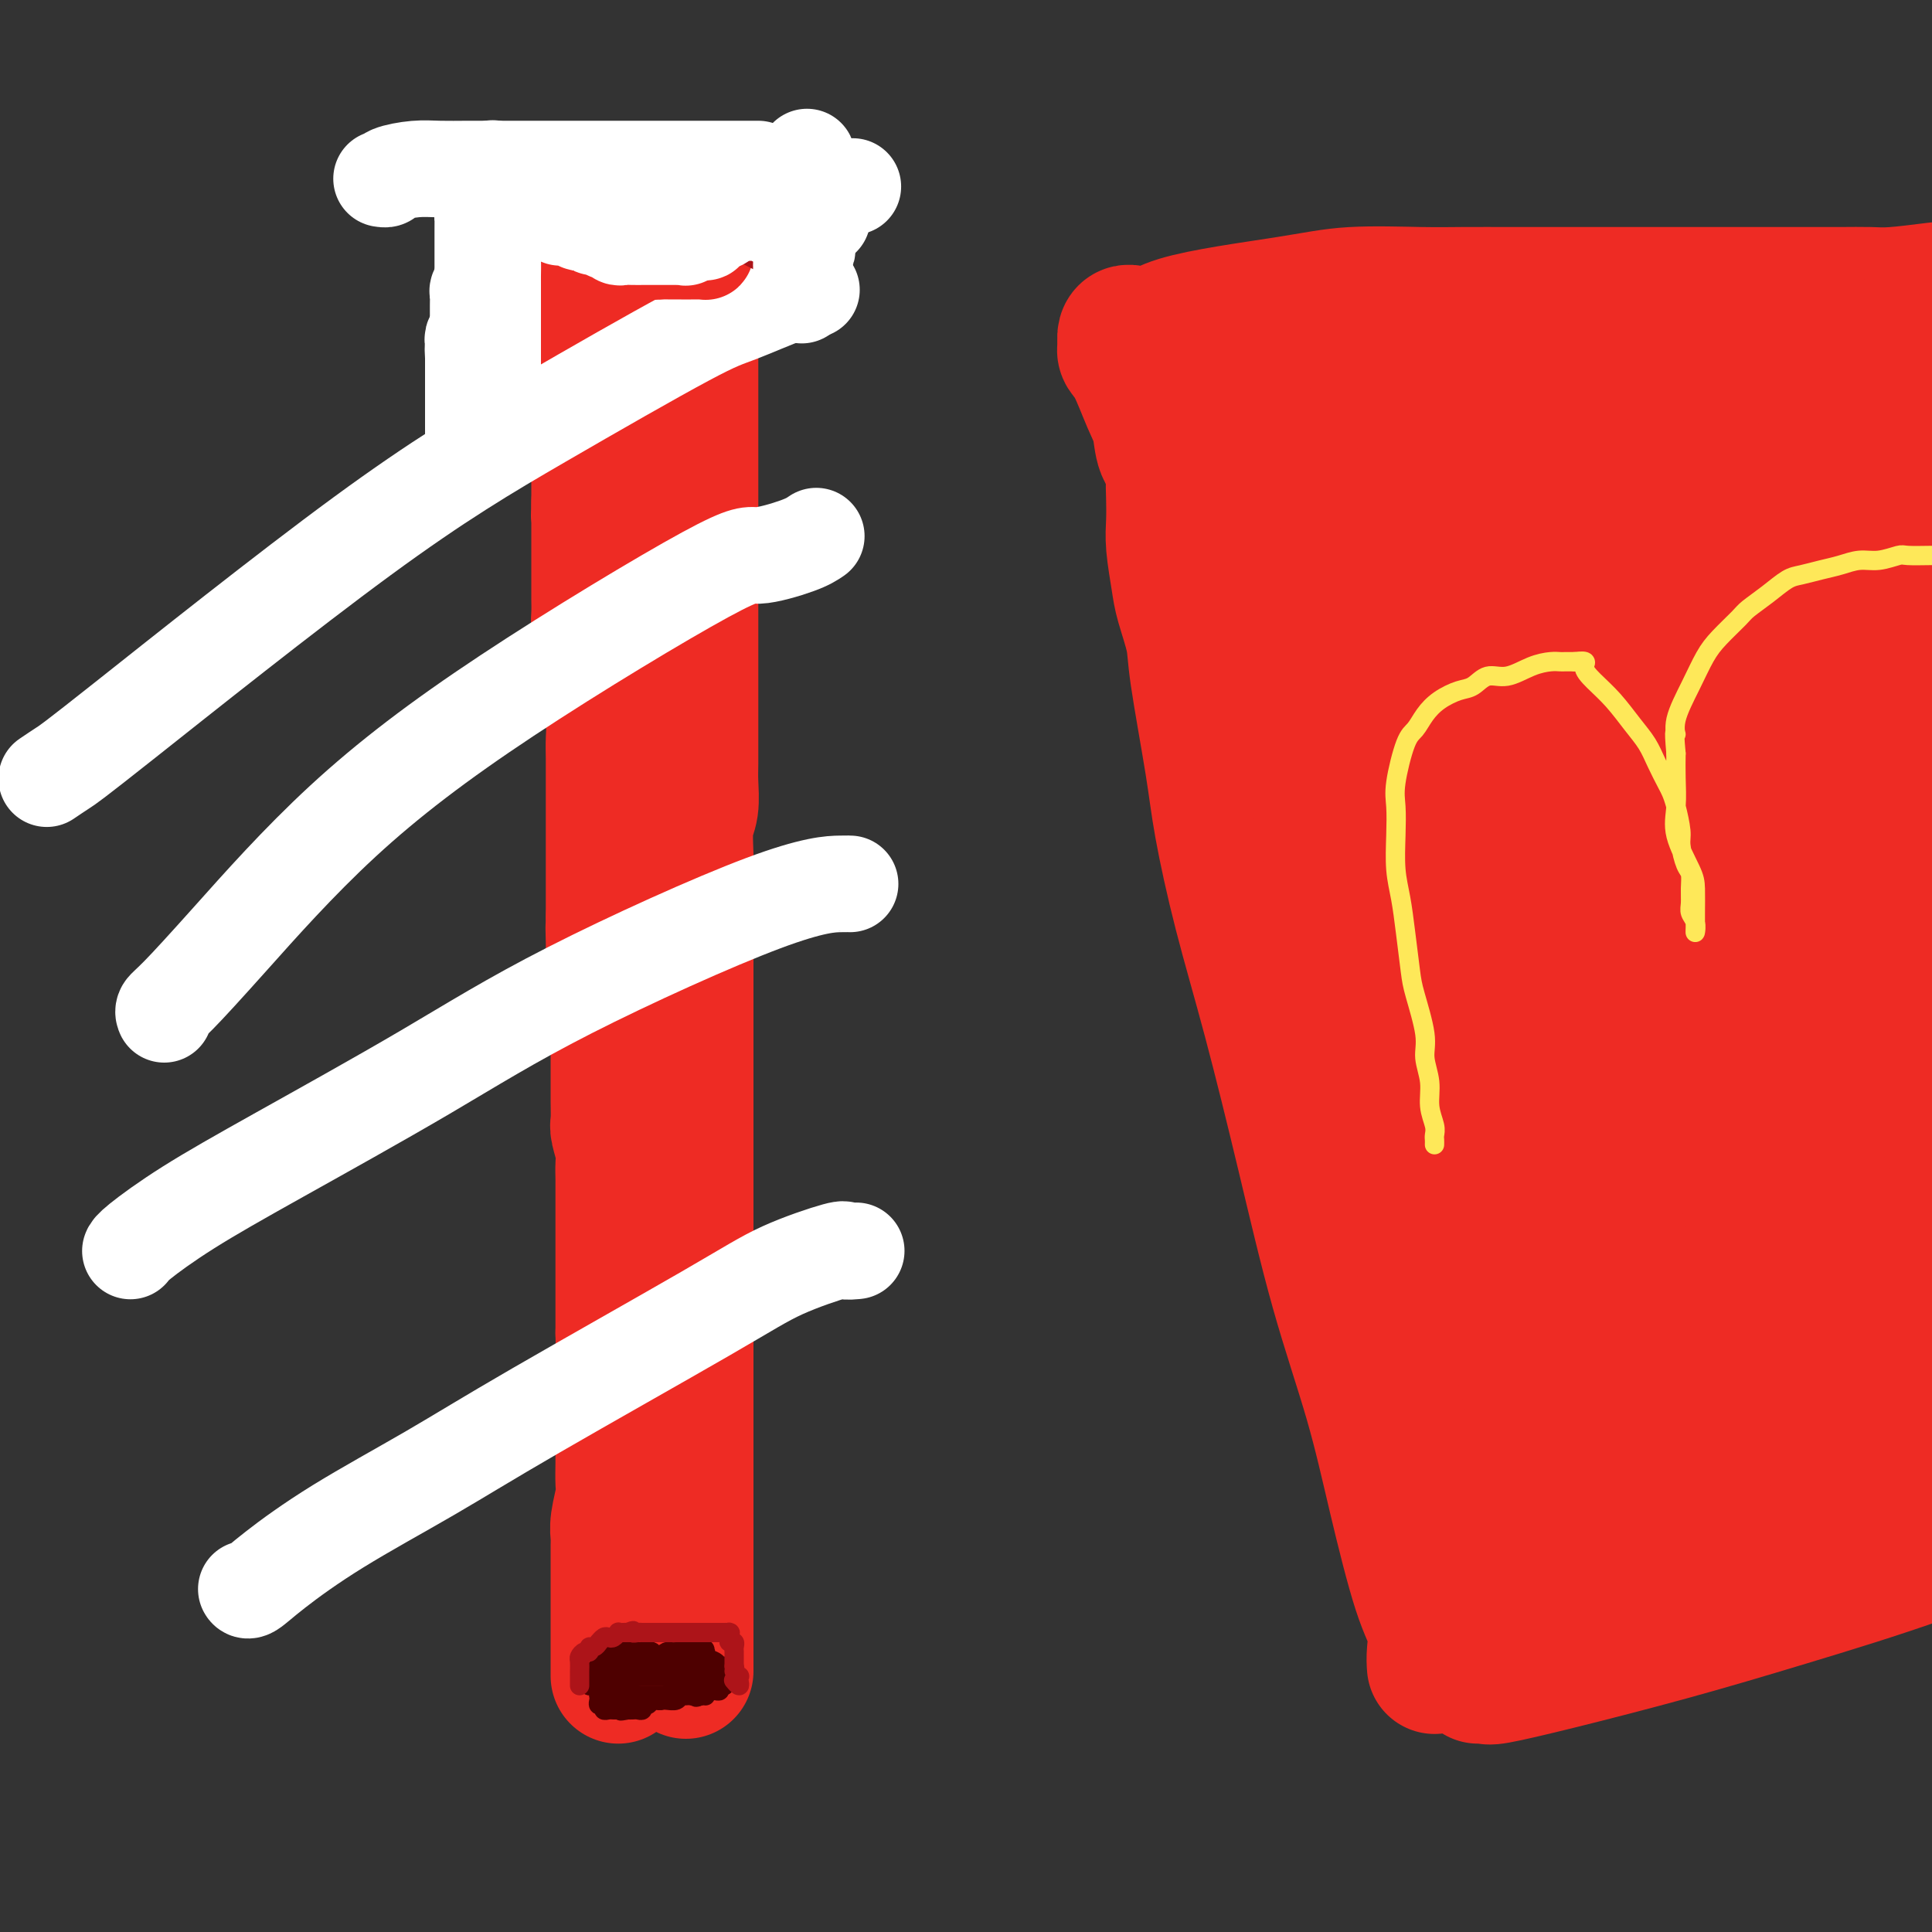 <svg viewBox='0 0 400 400' version='1.1' xmlns='http://www.w3.org/2000/svg' xmlns:xlink='http://www.w3.org/1999/xlink'><rect x="0" y="0" width="400" height="400" fill="#333333" stroke="none"/><g fill='none' stroke='#EE2B24' stroke-width='28' stroke-linecap='round' stroke-linejoin='round'><path d='M125,74c0.113,-0.216 0.226,-0.431 0,0c-0.226,0.431 -0.793,1.509 -1,2c-0.207,0.491 -0.056,0.394 0,1c0.056,0.606 0.015,1.915 0,3c-0.015,1.085 -0.004,1.946 0,3c0.004,1.054 0.001,2.302 0,3c-0.001,0.698 -0.000,0.846 0,1c0.000,0.154 0.000,0.315 0,1c-0.000,0.685 -0.000,1.896 0,3c0.000,1.104 0.000,2.103 0,3c-0.000,0.897 -0.000,1.693 0,3c0.000,1.307 0.000,3.123 0,4c-0.000,0.877 -0.000,0.813 0,1c0.000,0.187 0.000,0.625 0,1c-0.000,0.375 -0.000,0.688 0,1'/><path d='M124,104c-0.155,4.876 -0.041,2.065 0,1c0.041,-1.065 0.011,-0.385 0,0c-0.011,0.385 -0.003,0.475 0,1c0.003,0.525 0.001,1.484 0,2c-0.001,0.516 -0.000,0.588 0,1c0.000,0.412 0.000,1.163 0,2c-0.000,0.837 0.000,1.760 0,3c-0.000,1.240 -0.001,2.796 0,4c0.001,1.204 0.003,2.057 0,3c-0.003,0.943 -0.011,1.975 0,3c0.011,1.025 0.041,2.042 0,3c-0.041,0.958 -0.154,1.856 0,3c0.154,1.144 0.576,2.535 1,4c0.424,1.465 0.849,3.003 1,4c0.151,0.997 0.026,1.452 0,2c-0.026,0.548 0.046,1.188 0,2c-0.046,0.812 -0.208,1.796 0,3c0.208,1.204 0.788,2.629 1,4c0.212,1.371 0.057,2.687 0,4c-0.057,1.313 -0.015,2.624 0,4c0.015,1.376 0.004,2.816 0,4c-0.004,1.184 -0.001,2.111 0,3c0.001,0.889 0.000,1.739 0,3c-0.000,1.261 -0.000,2.931 0,4c0.000,1.069 0.000,1.535 0,2c-0.000,0.465 -0.000,0.929 0,2c0.000,1.071 0.000,2.748 0,4c-0.000,1.252 -0.000,2.078 0,3c0.000,0.922 0.000,1.941 0,3c-0.000,1.059 -0.000,2.160 0,3c0.000,0.840 0.000,1.420 0,2'/><path d='M127,190c0.464,13.898 0.125,5.643 0,3c-0.125,-2.643 -0.034,0.325 0,2c0.034,1.675 0.013,2.057 0,2c-0.013,-0.057 -0.018,-0.554 0,0c0.018,0.554 0.057,2.158 0,3c-0.057,0.842 -0.211,0.921 0,2c0.211,1.079 0.789,3.158 1,4c0.211,0.842 0.057,0.447 0,1c-0.057,0.553 -0.015,2.053 0,3c0.015,0.947 0.004,1.340 0,2c-0.004,0.660 -0.001,1.586 0,2c0.001,0.414 0.000,0.315 0,1c-0.000,0.685 0.000,2.155 0,3c-0.000,0.845 -0.001,1.064 0,2c0.001,0.936 0.004,2.589 0,4c-0.004,1.411 -0.015,2.579 0,4c0.015,1.421 0.057,3.095 0,4c-0.057,0.905 -0.211,1.041 0,2c0.211,0.959 0.789,2.740 1,4c0.211,1.260 0.057,1.998 0,3c-0.057,1.002 -0.015,2.267 0,3c0.015,0.733 0.004,0.933 0,2c-0.004,1.067 -0.001,3.002 0,4c0.001,0.998 0.000,1.060 0,2c-0.000,0.940 -0.000,2.759 0,4c0.000,1.241 0.000,1.903 0,3c-0.000,1.097 -0.000,2.628 0,4c0.000,1.372 0.000,2.584 0,4c-0.000,1.416 -0.000,3.035 0,4c0.000,0.965 0.000,1.276 0,2c-0.000,0.724 -0.000,1.862 0,3'/><path d='M129,276c0.309,14.333 0.083,7.166 0,5c-0.083,-2.166 -0.022,0.668 0,2c0.022,1.332 0.006,1.162 0,2c-0.006,0.838 -0.002,2.685 0,4c0.002,1.315 0.001,2.097 0,3c-0.001,0.903 -0.000,1.926 0,3c0.000,1.074 0.001,2.200 0,3c-0.001,0.800 -0.004,1.274 0,2c0.004,0.726 0.015,1.704 0,3c-0.015,1.296 -0.057,2.910 0,4c0.057,1.090 0.211,1.654 0,3c-0.211,1.346 -0.789,3.472 -1,5c-0.211,1.528 -0.057,2.457 0,3c0.057,0.543 0.015,0.702 0,2c-0.015,1.298 -0.004,3.737 0,5c0.004,1.263 0.001,1.350 0,2c-0.001,0.650 -0.000,1.865 0,3c0.000,1.135 0.000,2.192 0,3c-0.000,0.808 -0.000,1.367 0,2c0.000,0.633 0.000,1.339 0,2c-0.000,0.661 -0.000,1.276 0,2c0.000,0.724 0.000,1.556 0,2c-0.000,0.444 -0.000,0.501 0,1c0.000,0.499 0.000,1.440 0,2c-0.000,0.560 -0.000,0.738 0,1c0.000,0.262 0.000,0.609 0,1c-0.000,0.391 -0.000,0.826 0,1c0.000,0.174 0.000,0.087 0,0'/><path d='M143,66c0.000,0.351 -0.000,0.702 0,1c0.000,0.298 0.000,0.543 0,1c-0.000,0.457 -0.000,1.124 0,2c0.000,0.876 0.000,1.959 0,3c-0.000,1.041 -0.000,2.040 0,4c0.000,1.960 0.000,4.880 0,7c-0.000,2.120 -0.000,3.441 0,5c0.000,1.559 0.000,3.358 0,5c-0.000,1.642 -0.000,3.129 0,5c0.000,1.871 0.000,4.127 0,6c-0.000,1.873 -0.000,3.362 0,5c0.000,1.638 0.000,3.425 0,5c-0.000,1.575 -0.000,2.939 0,4c0.000,1.061 0.000,1.821 0,3c-0.000,1.179 -0.000,2.778 0,4c0.000,1.222 0.000,2.066 0,3c-0.000,0.934 -0.000,1.956 0,4c0.000,2.044 0.000,5.110 0,7c-0.000,1.890 -0.000,2.604 0,4c0.000,1.396 0.001,3.472 0,5c-0.001,1.528 -0.004,2.507 0,4c0.004,1.493 0.015,3.502 0,5c-0.015,1.498 -0.057,2.487 0,4c0.057,1.513 0.211,3.552 0,5c-0.211,1.448 -0.789,2.306 -1,4c-0.211,1.694 -0.057,4.225 0,6c0.057,1.775 0.016,2.793 0,4c-0.016,1.207 -0.008,2.604 0,4'/><path d='M142,185c-0.155,19.223 -0.041,7.781 0,5c0.041,-2.781 0.011,3.099 0,6c-0.011,2.901 -0.003,2.823 0,4c0.003,1.177 0.001,3.610 0,6c-0.001,2.390 -0.000,4.739 0,7c0.000,2.261 0.000,4.436 0,6c-0.000,1.564 -0.000,2.518 0,4c0.000,1.482 0.000,3.490 0,5c-0.000,1.510 -0.000,2.520 0,4c0.000,1.480 0.000,3.431 0,5c-0.000,1.569 -0.000,2.757 0,4c0.000,1.243 0.000,2.540 0,4c-0.000,1.460 -0.000,3.082 0,5c0.000,1.918 0.000,4.132 0,6c-0.000,1.868 -0.000,3.391 0,5c0.000,1.609 0.000,3.303 0,5c-0.000,1.697 -0.000,3.396 0,5c0.000,1.604 0.000,3.114 0,5c-0.000,1.886 -0.000,4.149 0,6c0.000,1.851 0.000,3.291 0,5c-0.000,1.709 -0.000,3.686 0,5c0.000,1.314 0.000,1.963 0,3c-0.000,1.037 -0.000,2.460 0,4c0.000,1.540 0.000,3.197 0,4c0.000,0.803 -0.000,0.752 0,2c0.000,1.248 0.000,3.793 0,5c0.000,1.207 -0.000,1.075 0,2c0.000,0.925 0.000,2.908 0,4c0.000,1.092 -0.000,1.294 0,2c0.000,0.706 0.000,1.916 0,3c0.000,1.084 0.000,2.042 0,3'/><path d='M142,324c0.000,21.491 0.000,5.717 0,1c0.000,-4.717 0.000,1.621 0,4c-0.000,2.379 0.000,0.797 0,1c0.000,0.203 0.000,2.190 0,3c0.000,0.810 0.000,0.441 0,1c0.000,0.559 0.000,2.044 0,3c0.000,0.956 0.000,1.384 0,2c0.000,0.616 0.000,1.422 0,2c0.000,0.578 0.000,0.928 0,1c0.000,0.072 0.000,-0.135 0,0c-0.000,0.135 0.000,0.611 0,1c0.000,0.389 0.000,0.692 0,1c0.000,0.308 0.000,0.621 0,1c0.000,0.379 0.000,0.822 0,1c0.000,0.178 0.000,0.089 0,0'/></g>
<g fill='none' stroke='#FFFFFF' stroke-width='20' stroke-linecap='round' stroke-linejoin='round'><path d='M177,259c0.238,-0.023 0.476,-0.046 0,0c-0.476,0.046 -1.666,0.161 -2,0c-0.334,-0.161 0.189,-0.596 -2,0c-2.189,0.596 -7.090,2.224 -11,4c-3.910,1.776 -6.828,3.700 -16,9c-9.172,5.300 -24.597,13.978 -35,20c-10.403,6.022 -15.782,9.389 -22,13c-6.218,3.611 -13.274,7.465 -19,11c-5.726,3.535 -10.122,6.752 -13,9c-2.878,2.248 -4.236,3.528 -5,4c-0.764,0.472 -0.932,0.135 -1,0c-0.068,-0.135 -0.034,-0.067 0,0'/><path d='M176,183c-0.059,-0.013 -0.118,-0.027 -2,0c-1.882,0.027 -5.587,0.094 -16,4c-10.413,3.906 -27.532,11.652 -40,18c-12.468,6.348 -20.283,11.298 -30,17c-9.717,5.702 -21.336,12.155 -30,17c-8.664,4.845 -14.374,8.082 -19,11c-4.626,2.918 -8.169,5.516 -10,7c-1.831,1.484 -1.952,1.852 -2,2c-0.048,0.148 -0.024,0.074 0,0'/><path d='M169,111c-0.847,0.581 -1.695,1.163 -4,2c-2.305,0.837 -6.069,1.931 -8,2c-1.931,0.069 -2.029,-0.886 -11,4c-8.971,4.886 -26.814,15.613 -41,25c-14.186,9.387 -24.715,17.433 -34,26c-9.285,8.567 -17.325,17.655 -23,24c-5.675,6.345 -8.985,9.948 -11,12c-2.015,2.052 -2.735,2.552 -3,3c-0.265,0.448 -0.076,0.842 0,1c0.076,0.158 0.038,0.079 0,0'/><path d='M168,60c-1.125,0.015 -2.249,0.029 -5,1c-2.751,0.971 -7.128,2.897 -10,4c-2.872,1.103 -4.238,1.383 -11,5c-6.762,3.617 -18.919,10.570 -30,17c-11.081,6.430 -21.085,12.336 -37,24c-15.915,11.664 -37.740,29.085 -49,38c-11.260,8.915 -11.955,9.323 -13,10c-1.045,0.677 -2.442,1.622 -3,2c-0.558,0.378 -0.279,0.189 0,0'/></g>
<g fill='none' stroke='#EE2B24' stroke-width='20' stroke-linecap='round' stroke-linejoin='round'><path d='M116,61c-0.000,0.090 -0.000,0.180 0,0c0.000,-0.180 0.000,-0.629 0,-1c-0.000,-0.371 -0.001,-0.663 0,-1c0.001,-0.337 0.003,-0.717 0,-1c-0.003,-0.283 -0.012,-0.468 0,-1c0.012,-0.532 0.044,-1.410 0,-2c-0.044,-0.590 -0.166,-0.890 0,-1c0.166,-0.110 0.618,-0.029 1,0c0.382,0.029 0.693,0.008 1,0c0.307,-0.008 0.611,-0.001 1,0c0.389,0.001 0.864,-0.003 1,0c0.136,0.003 -0.066,0.015 0,0c0.066,-0.015 0.399,-0.055 1,0c0.601,0.055 1.470,0.207 2,0c0.530,-0.207 0.720,-0.773 1,-1c0.280,-0.227 0.651,-0.113 1,0c0.349,0.113 0.677,0.226 1,0c0.323,-0.226 0.639,-0.793 1,-1c0.361,-0.207 0.765,-0.056 1,0c0.235,0.056 0.300,0.015 1,0c0.700,-0.015 2.035,-0.004 3,0c0.965,0.004 1.562,0.001 2,0c0.438,-0.001 0.719,-0.001 1,0'/><path d='M135,52c3.130,-0.464 1.454,-0.124 1,0c-0.454,0.124 0.312,0.033 1,0c0.688,-0.033 1.298,-0.009 2,0c0.702,0.009 1.497,0.002 2,0c0.503,-0.002 0.713,-0.001 1,0c0.287,0.001 0.651,0.001 1,0c0.349,-0.001 0.682,-0.003 1,0c0.318,0.003 0.621,0.012 1,0c0.379,-0.012 0.834,-0.045 1,0c0.166,0.045 0.045,0.170 0,0c-0.045,-0.170 -0.012,-0.633 0,-1c0.012,-0.367 0.003,-0.637 0,-1c-0.003,-0.363 -0.001,-0.818 0,-1c0.001,-0.182 0.000,-0.091 0,0'/></g>
<g fill='none' stroke='#FFFFFF' stroke-width='20' stroke-linecap='round' stroke-linejoin='round'><path d='M157,35c-0.448,0.000 -0.896,0.000 -1,0c-0.104,-0.000 0.135,-0.000 -1,0c-1.135,0.000 -3.645,0.000 -6,0c-2.355,-0.000 -4.554,-0.000 -7,0c-2.446,0.000 -5.139,0.000 -8,0c-2.861,-0.000 -5.891,-0.000 -9,0c-3.109,0.000 -6.298,0.000 -9,0c-2.702,-0.000 -4.916,-0.001 -7,0c-2.084,0.001 -4.037,0.003 -6,0c-1.963,-0.003 -3.937,-0.011 -6,0c-2.063,0.011 -4.217,0.041 -6,0c-1.783,-0.041 -3.196,-0.155 -5,0c-1.804,0.155 -3.999,0.578 -5,1c-1.001,0.422 -0.808,0.845 -1,1c-0.192,0.155 -0.769,0.044 -1,0c-0.231,-0.044 -0.115,-0.022 0,0'/><path d='M102,35c0.000,-0.100 0.000,-0.200 0,0c0.000,0.200 0.000,0.701 0,1c0.000,0.299 0.000,0.395 0,1c0.000,0.605 0.000,1.720 0,2c0.000,0.280 -0.000,-0.275 0,0c0.000,0.275 -0.000,1.379 0,2c0.000,0.621 0.000,0.758 0,1c0.000,0.242 0.000,0.590 0,1c0.000,0.410 -0.000,0.883 0,1c0.000,0.117 0.000,-0.122 0,0c0.000,0.122 0.000,0.606 0,1c0.000,0.394 0.000,0.697 0,1c0.000,0.303 0.000,0.607 0,1c0.000,0.393 -0.000,0.875 0,1c0.000,0.125 0.000,-0.107 0,0c0.000,0.107 0.000,0.554 0,1'/><path d='M102,49c-0.016,2.349 -0.057,1.221 0,1c0.057,-0.221 0.211,0.465 0,1c-0.211,0.535 -0.788,0.921 -1,1c-0.212,0.079 -0.061,-0.148 0,0c0.061,0.148 0.030,0.669 0,1c-0.030,0.331 -0.060,0.470 0,1c0.060,0.530 0.208,1.452 0,2c-0.208,0.548 -0.774,0.724 -1,1c-0.226,0.276 -0.113,0.652 0,1c0.113,0.348 0.226,0.669 0,1c-0.226,0.331 -0.793,0.674 -1,1c-0.207,0.326 -0.056,0.637 0,1c0.056,0.363 0.015,0.778 0,1c-0.015,0.222 -0.004,0.249 0,1c0.004,0.751 0.001,2.224 0,3c-0.001,0.776 -0.000,0.856 0,1c0.000,0.144 0.000,0.353 0,1c-0.000,0.647 -0.000,1.731 0,2c0.000,0.269 0.000,-0.276 0,0c-0.000,0.276 -0.000,1.373 0,2c0.000,0.627 0.000,0.784 0,1c-0.000,0.216 -0.000,0.491 0,1c0.000,0.509 0.000,1.253 0,2c-0.000,0.747 -0.000,1.496 0,2c0.000,0.504 0.000,0.764 0,1c-0.000,0.236 -0.000,0.448 0,1c0.000,0.552 0.000,1.443 0,2c-0.000,0.557 -0.000,0.778 0,1'/><path d='M99,83c-0.464,5.152 -0.124,1.033 0,0c0.124,-1.033 0.033,1.018 0,2c-0.033,0.982 -0.009,0.893 0,1c0.009,0.107 0.003,0.410 0,1c-0.003,0.590 -0.005,1.465 0,2c0.005,0.535 0.015,0.728 0,1c-0.015,0.272 -0.057,0.621 0,1c0.057,0.379 0.211,0.788 0,1c-0.211,0.212 -0.789,0.226 -1,0c-0.211,-0.226 -0.057,-0.694 0,-1c0.057,-0.306 0.015,-0.452 0,-1c-0.015,-0.548 -0.004,-1.498 0,-2c0.004,-0.502 0.001,-0.554 0,-1c-0.001,-0.446 -0.000,-1.285 0,-2c0.000,-0.715 0.000,-1.305 0,-2c-0.000,-0.695 -0.000,-1.496 0,-2c0.000,-0.504 0.000,-0.711 0,-1c-0.000,-0.289 -0.000,-0.659 0,-1c0.000,-0.341 0.000,-0.652 0,-1c-0.000,-0.348 -0.000,-0.732 0,-1c0.000,-0.268 0.000,-0.418 0,-1c-0.000,-0.582 -0.000,-1.595 0,-2c0.000,-0.405 0.000,-0.203 0,0'/><path d='M98,74c-0.159,-3.194 -0.056,-2.180 0,-2c0.056,0.180 0.067,-0.475 0,-1c-0.067,-0.525 -0.210,-0.919 0,-1c0.210,-0.081 0.774,0.152 1,0c0.226,-0.152 0.113,-0.688 0,-1c-0.113,-0.312 -0.228,-0.402 0,-1c0.228,-0.598 0.797,-1.706 1,-2c0.203,-0.294 0.040,0.227 0,0c-0.040,-0.227 0.042,-1.200 0,-2c-0.042,-0.800 -0.207,-1.426 0,-2c0.207,-0.574 0.788,-1.094 1,-2c0.212,-0.906 0.057,-2.197 0,-3c-0.057,-0.803 -0.015,-1.118 0,-2c0.015,-0.882 0.003,-2.332 0,-3c-0.003,-0.668 0.003,-0.553 0,-1c-0.003,-0.447 -0.015,-1.457 0,-2c0.015,-0.543 0.056,-0.621 0,-1c-0.056,-0.379 -0.211,-1.060 0,-1c0.211,0.060 0.788,0.862 1,1c0.212,0.138 0.061,-0.389 0,0c-0.061,0.389 -0.030,1.695 0,3'/><path d='M102,51c0.619,-3.403 0.166,-0.409 0,1c-0.166,1.409 -0.044,1.233 0,2c0.044,0.767 0.012,2.477 0,3c-0.012,0.523 -0.003,-0.141 0,0c0.003,0.141 0.001,1.088 0,2c-0.001,0.912 -0.000,1.788 0,2c0.000,0.212 0.000,-0.241 0,0c-0.000,0.241 -0.000,1.177 0,2c0.000,0.823 0.000,1.534 0,2c-0.000,0.466 -0.000,0.686 0,1c0.000,0.314 0.000,0.722 0,1c-0.000,0.278 -0.000,0.428 0,1c0.000,0.572 0.000,1.567 0,2c-0.000,0.433 -0.000,0.305 0,1c0.000,0.695 0.000,2.212 0,3c-0.000,0.788 -0.000,0.845 0,1c0.000,0.155 0.000,0.406 0,1c-0.000,0.594 -0.000,1.530 0,2c0.000,0.470 0.000,0.473 0,1c-0.000,0.527 -0.000,1.579 0,2c0.000,0.421 0.000,0.210 0,0'/></g>
<g fill='none' stroke='#4E0000' stroke-width='4' stroke-linecap='round' stroke-linejoin='round'><path d='M123,349c0.242,-0.022 0.484,-0.045 1,0c0.516,0.045 1.305,0.156 2,0c0.695,-0.156 1.296,-0.581 2,-1c0.704,-0.419 1.512,-0.834 2,-1c0.488,-0.166 0.655,-0.083 1,0c0.345,0.083 0.867,0.167 1,0c0.133,-0.167 -0.123,-0.584 0,-1c0.123,-0.416 0.625,-0.830 1,-1c0.375,-0.170 0.622,-0.096 1,0c0.378,0.096 0.886,0.214 1,0c0.114,-0.214 -0.165,-0.761 0,-1c0.165,-0.239 0.775,-0.169 1,0c0.225,0.169 0.066,0.438 1,0c0.934,-0.438 2.962,-1.581 4,-2c1.038,-0.419 1.087,-0.113 1,0c-0.087,0.113 -0.311,0.032 0,0c0.311,-0.032 1.155,-0.016 2,0'/><path d='M144,342c3.407,-1.070 1.424,-0.244 1,0c-0.424,0.244 0.712,-0.093 1,0c0.288,0.093 -0.273,0.616 0,1c0.273,0.384 1.379,0.629 2,1c0.621,0.371 0.756,0.869 1,1c0.244,0.131 0.597,-0.106 1,0c0.403,0.106 0.855,0.554 1,1c0.145,0.446 -0.018,0.889 0,1c0.018,0.111 0.216,-0.110 0,0c-0.216,0.110 -0.845,0.551 -1,1c-0.155,0.449 0.166,0.905 0,1c-0.166,0.095 -0.819,-0.172 -1,0c-0.181,0.172 0.109,0.782 0,1c-0.109,0.218 -0.617,0.044 -1,0c-0.383,-0.044 -0.641,0.041 -1,0c-0.359,-0.041 -0.818,-0.207 -1,0c-0.182,0.207 -0.088,0.786 0,1c0.088,0.214 0.168,0.061 0,0c-0.168,-0.061 -0.584,-0.031 -1,0'/><path d='M145,351c-1.166,0.774 -1.082,0.208 -1,0c0.082,-0.208 0.162,-0.057 0,0c-0.162,0.057 -0.567,0.019 -1,0c-0.433,-0.019 -0.893,-0.019 -1,0c-0.107,0.019 0.139,0.058 0,0c-0.139,-0.058 -0.663,-0.212 -1,0c-0.337,0.212 -0.485,0.789 -1,1c-0.515,0.211 -1.395,0.055 -2,0c-0.605,-0.055 -0.935,-0.011 -1,0c-0.065,0.011 0.136,-0.012 0,0c-0.136,0.012 -0.610,0.060 -1,0c-0.390,-0.060 -0.696,-0.226 -1,0c-0.304,0.226 -0.606,0.845 -1,1c-0.394,0.155 -0.879,-0.155 -1,0c-0.121,0.155 0.122,0.773 0,1c-0.122,0.227 -0.610,0.061 -1,0c-0.390,-0.061 -0.683,-0.017 -1,0c-0.317,0.017 -0.659,0.009 -1,0'/><path d='M130,354c-2.483,0.464 -1.190,0.124 -1,0c0.190,-0.124 -0.724,-0.032 -1,0c-0.276,0.032 0.085,0.005 0,0c-0.085,-0.005 -0.615,0.014 -1,0c-0.385,-0.014 -0.625,-0.059 -1,0c-0.375,0.059 -0.885,0.222 -1,0c-0.115,-0.222 0.165,-0.829 0,-1c-0.165,-0.171 -0.775,0.095 -1,0c-0.225,-0.095 -0.066,-0.550 0,-1c0.066,-0.450 0.038,-0.894 0,-1c-0.038,-0.106 -0.087,0.125 0,0c0.087,-0.125 0.311,-0.607 1,-1c0.689,-0.393 1.845,-0.696 3,-1'/><path d='M128,349c0.448,-0.785 -0.431,-0.746 0,-1c0.431,-0.254 2.171,-0.800 3,-1c0.829,-0.200 0.747,-0.054 1,0c0.253,0.054 0.841,0.014 1,0c0.159,-0.014 -0.110,-0.004 0,0c0.110,0.004 0.600,0.001 1,0c0.400,-0.001 0.712,-0.000 1,0c0.288,0.000 0.553,0.000 1,0c0.447,-0.000 1.076,-0.000 1,0c-0.076,0.000 -0.857,0.000 0,0c0.857,-0.000 3.353,-0.000 5,0c1.647,0.000 2.444,0.000 3,0c0.556,-0.000 0.871,-0.000 1,0c0.129,0.000 0.073,0.000 0,0c-0.073,-0.000 -0.164,-0.000 0,0c0.164,0.000 0.582,0.000 1,0'/><path d='M147,347c3.008,-0.132 1.027,0.539 0,1c-1.027,0.461 -1.101,0.712 -1,1c0.101,0.288 0.378,0.613 0,1c-0.378,0.387 -1.410,0.836 -2,1c-0.590,0.164 -0.739,0.044 -1,0c-0.261,-0.044 -0.633,-0.012 -1,0c-0.367,0.012 -0.728,0.003 -1,0c-0.272,-0.003 -0.454,-0.001 -1,0c-0.546,0.001 -1.456,0.000 -2,0c-0.544,-0.000 -0.723,-0.000 -1,0c-0.277,0.000 -0.652,0.000 -1,0c-0.348,-0.000 -0.671,-0.000 -1,0c-0.329,0.000 -0.666,0.000 -1,0c-0.334,-0.000 -0.667,-0.001 -1,0c-0.333,0.001 -0.667,0.004 -1,0c-0.333,-0.004 -0.664,-0.015 -1,0c-0.336,0.015 -0.678,0.056 -1,0c-0.322,-0.056 -0.625,-0.207 -1,0c-0.375,0.207 -0.821,0.774 -1,1c-0.179,0.226 -0.089,0.113 0,0'/><path d='M128,352c-2.530,0.219 -1.354,0.266 -1,0c0.354,-0.266 -0.114,-0.844 0,-1c0.114,-0.156 0.809,0.112 1,0c0.191,-0.112 -0.122,-0.603 0,-1c0.122,-0.397 0.678,-0.699 1,-1c0.322,-0.301 0.409,-0.602 1,-1c0.591,-0.398 1.685,-0.894 2,-1c0.315,-0.106 -0.150,0.179 0,0c0.150,-0.179 0.915,-0.821 1,-1c0.085,-0.179 -0.510,0.106 0,0c0.510,-0.106 2.126,-0.603 3,-1c0.874,-0.397 1.008,-0.695 1,-1c-0.008,-0.305 -0.157,-0.618 0,-1c0.157,-0.382 0.619,-0.834 1,-1c0.381,-0.166 0.679,-0.045 1,0c0.321,0.045 0.663,0.013 1,0c0.337,-0.013 0.668,-0.006 1,0'/><path d='M141,342c2.233,-1.530 1.315,-0.353 1,0c-0.315,0.353 -0.028,-0.116 0,0c0.028,0.116 -0.203,0.819 0,1c0.203,0.181 0.839,-0.159 1,0c0.161,0.159 -0.152,0.817 0,1c0.152,0.183 0.770,-0.111 1,0c0.230,0.111 0.072,0.626 0,1c-0.072,0.374 -0.058,0.609 0,1c0.058,0.391 0.160,0.940 0,1c-0.160,0.060 -0.582,-0.368 -1,0c-0.418,0.368 -0.834,1.534 -1,2c-0.166,0.466 -0.083,0.233 0,0'/><path d='M142,349c0.247,1.321 0.364,1.125 0,1c-0.364,-0.125 -1.211,-0.177 -2,0c-0.789,0.177 -1.521,0.583 -2,1c-0.479,0.417 -0.707,0.844 -1,1c-0.293,0.156 -0.652,0.042 -1,0c-0.348,-0.042 -0.685,-0.011 -1,0c-0.315,0.011 -0.610,0.003 -1,0c-0.390,-0.003 -0.877,-0.001 -1,0c-0.123,0.001 0.117,0.000 0,0c-0.117,-0.000 -0.591,-0.000 -1,0c-0.409,0.000 -0.754,0.000 -1,0c-0.246,-0.000 -0.395,-0.000 -1,0c-0.605,0.000 -1.667,0.000 -2,0c-0.333,-0.000 0.064,-0.000 0,0c-0.064,0.000 -0.590,0.000 -1,0c-0.410,-0.000 -0.705,-0.000 -1,0'/><path d='M126,352c-2.703,0.528 -1.459,0.349 -1,0c0.459,-0.349 0.135,-0.867 0,-1c-0.135,-0.133 -0.081,0.119 0,0c0.081,-0.119 0.190,-0.609 0,-1c-0.190,-0.391 -0.680,-0.682 -1,-1c-0.320,-0.318 -0.471,-0.663 0,-1c0.471,-0.337 1.563,-0.668 2,-1c0.437,-0.332 0.218,-0.666 0,-1'/><path d='M126,346c0.167,-0.946 0.584,-0.310 1,0c0.416,0.310 0.830,0.295 1,0c0.170,-0.295 0.095,-0.871 0,-1c-0.095,-0.129 -0.209,0.190 0,0c0.209,-0.190 0.740,-0.888 1,-1c0.260,-0.112 0.249,0.362 1,0c0.751,-0.362 2.263,-1.561 3,-2c0.737,-0.439 0.698,-0.118 1,0c0.302,0.118 0.943,0.034 1,0c0.057,-0.034 -0.472,-0.017 -1,0'/><path d='M134,342c0.986,-0.619 -0.549,-0.166 -1,0c-0.451,0.166 0.181,0.045 0,0c-0.181,-0.045 -1.177,-0.013 -2,0c-0.823,0.013 -1.474,0.006 -2,0c-0.526,-0.006 -0.929,-0.012 -1,0c-0.071,0.012 0.188,0.041 0,0c-0.188,-0.041 -0.825,-0.150 -1,0c-0.175,0.150 0.112,0.561 0,1c-0.112,0.439 -0.621,0.905 -1,1c-0.379,0.095 -0.627,-0.182 -1,0c-0.373,0.182 -0.870,0.822 -1,1c-0.130,0.178 0.108,-0.106 0,0c-0.108,0.106 -0.562,0.602 -1,1c-0.438,0.398 -0.860,0.698 -1,1c-0.140,0.302 0.004,0.607 0,1c-0.004,0.393 -0.155,0.875 0,1c0.155,0.125 0.616,-0.107 1,0c0.384,0.107 0.692,0.554 1,1'/><path d='M124,350c0.101,0.614 -0.145,0.151 0,0c0.145,-0.151 0.683,0.012 1,0c0.317,-0.012 0.414,-0.199 1,0c0.586,0.199 1.661,0.785 2,1c0.339,0.215 -0.059,0.057 0,0c0.059,-0.057 0.575,-0.015 1,0c0.425,0.015 0.758,0.004 1,0c0.242,-0.004 0.392,-0.001 1,0c0.608,0.001 1.674,0.000 2,0c0.326,-0.000 -0.087,-0.000 0,0c0.087,0.000 0.674,0.000 1,0c0.326,-0.000 0.392,-0.000 1,0c0.608,0.000 1.760,0.000 2,0c0.240,-0.000 -0.430,-0.000 0,0c0.430,0.000 1.962,0.000 3,0c1.038,-0.000 1.582,-0.000 2,0c0.418,0.000 0.709,0.000 1,0'/><path d='M143,351c3.157,0.202 1.550,0.208 1,0c-0.550,-0.208 -0.043,-0.629 0,-1c0.043,-0.371 -0.377,-0.691 0,-1c0.377,-0.309 1.552,-0.608 2,-1c0.448,-0.392 0.169,-0.879 0,-1c-0.169,-0.121 -0.227,0.122 0,0c0.227,-0.122 0.737,-0.610 1,-1c0.263,-0.390 0.277,-0.682 0,-1c-0.277,-0.318 -0.844,-0.663 -1,-1c-0.156,-0.337 0.098,-0.668 0,-1c-0.098,-0.332 -0.549,-0.666 -1,-1'/><path d='M145,342c-0.493,-0.464 -0.724,-0.125 -1,0c-0.276,0.125 -0.596,0.037 -1,0c-0.404,-0.037 -0.893,-0.022 -1,0c-0.107,0.022 0.167,0.052 0,0c-0.167,-0.052 -0.777,-0.185 -1,0c-0.223,0.185 -0.060,0.689 0,1c0.060,0.311 0.016,0.430 0,1c-0.016,0.570 -0.005,1.591 0,2c0.005,0.409 0.002,0.204 0,0'/></g>
<g fill='none' stroke='#AD1419' stroke-width='4' stroke-linecap='round' stroke-linejoin='round'><path d='M120,349c0.000,-0.305 0.000,-0.610 0,-1c-0.000,-0.390 -0.001,-0.864 0,-1c0.001,-0.136 0.003,0.064 0,0c-0.003,-0.064 -0.011,-0.394 0,-1c0.011,-0.606 0.041,-1.487 0,-2c-0.041,-0.513 -0.152,-0.658 0,-1c0.152,-0.342 0.566,-0.880 1,-1c0.434,-0.120 0.886,0.179 1,0c0.114,-0.179 -0.110,-0.836 0,-1c0.110,-0.164 0.554,0.166 1,0c0.446,-0.166 0.893,-0.828 1,-1c0.107,-0.172 -0.125,0.146 0,0c0.125,-0.146 0.607,-0.757 1,-1c0.393,-0.243 0.697,-0.118 1,0c0.303,0.118 0.606,0.228 1,0c0.394,-0.228 0.879,-0.793 1,-1c0.121,-0.207 -0.121,-0.056 0,0c0.121,0.056 0.606,0.016 1,0c0.394,-0.016 0.697,-0.008 1,0'/><path d='M130,338c1.726,-0.774 1.040,-0.207 1,0c-0.040,0.207 0.566,0.056 1,0c0.434,-0.056 0.695,-0.015 1,0c0.305,0.015 0.655,0.004 1,0c0.345,-0.004 0.686,-0.001 1,0c0.314,0.001 0.602,0.000 1,0c0.398,-0.000 0.904,-0.000 1,0c0.096,0.000 -0.220,0.000 0,0c0.220,-0.000 0.976,-0.000 2,0c1.024,0.000 2.316,0.000 3,0c0.684,-0.000 0.761,-0.000 1,0c0.239,0.000 0.641,0.000 1,0c0.359,-0.000 0.673,-0.000 1,0c0.327,0.000 0.665,0.000 1,0c0.335,-0.000 0.667,-0.000 1,0c0.333,0.000 0.667,0.000 1,0c0.333,-0.000 0.667,-0.000 1,0'/><path d='M149,338c3.105,0.001 1.368,0.003 1,0c-0.368,-0.003 0.632,-0.011 1,0c0.368,0.011 0.102,0.041 0,0c-0.102,-0.041 -0.041,-0.151 0,0c0.041,0.151 0.064,0.565 0,1c-0.064,0.435 -0.213,0.890 0,1c0.213,0.110 0.789,-0.125 1,0c0.211,0.125 0.056,0.611 0,1c-0.056,0.389 -0.015,0.682 0,1c0.015,0.318 0.004,0.663 0,1c-0.004,0.337 -0.001,0.668 0,1c0.001,0.332 0.001,0.666 0,1'/><path d='M152,345c0.404,1.246 -0.087,0.860 0,1c0.087,0.140 0.752,0.804 1,1c0.248,0.196 0.080,-0.077 0,0c-0.080,0.077 -0.073,0.505 0,1c0.073,0.495 0.212,1.056 0,1c-0.212,-0.056 -0.775,-0.730 -1,-1c-0.225,-0.270 -0.113,-0.135 0,0'/><path d='M113,52c0.303,-0.000 0.606,-0.000 1,0c0.394,0.000 0.879,0.001 1,0c0.121,-0.001 -0.122,-0.003 0,0c0.122,0.003 0.609,0.011 1,0c0.391,-0.011 0.688,-0.040 1,0c0.312,0.040 0.641,0.150 1,0c0.359,-0.150 0.748,-0.561 1,-1c0.252,-0.439 0.367,-0.906 1,-1c0.633,-0.094 1.784,0.185 2,0c0.216,-0.185 -0.503,-0.834 0,-1c0.503,-0.166 2.229,0.152 3,0c0.771,-0.152 0.588,-0.773 1,-1c0.412,-0.227 1.419,-0.061 2,0c0.581,0.061 0.738,0.017 1,0c0.262,-0.017 0.631,-0.009 1,0'/><path d='M130,48c2.810,-0.619 1.334,-0.166 1,0c-0.334,0.166 0.473,0.044 1,0c0.527,-0.044 0.775,-0.012 1,0c0.225,0.012 0.427,0.003 1,0c0.573,-0.003 1.515,-0.001 2,0c0.485,0.001 0.512,0.000 1,0c0.488,-0.000 1.436,-0.000 2,0c0.564,0.000 0.743,0.000 1,0c0.257,-0.000 0.593,-0.000 1,0c0.407,0.000 0.886,0.000 1,0c0.114,-0.000 -0.138,-0.000 0,0c0.138,0.000 0.667,0.000 1,0c0.333,-0.000 0.471,-0.000 1,0c0.529,0.000 1.450,0.000 2,0c0.550,-0.000 0.729,-0.000 1,0c0.271,0.000 0.636,0.000 1,0'/><path d='M148,48c3.023,-0.004 1.581,-0.012 1,0c-0.581,0.012 -0.300,0.046 0,0c0.300,-0.046 0.620,-0.171 1,0c0.380,0.171 0.822,0.637 1,1c0.178,0.363 0.094,0.623 0,1c-0.094,0.377 -0.199,0.871 0,1c0.199,0.129 0.701,-0.105 1,0c0.299,0.105 0.395,0.551 1,1c0.605,0.449 1.717,0.902 2,1c0.283,0.098 -0.264,-0.159 0,0c0.264,0.159 1.340,0.735 2,1c0.660,0.265 0.903,0.219 1,0c0.097,-0.219 0.049,-0.609 0,-1'/><path d='M158,53c1.547,0.534 0.415,-0.630 0,-1c-0.415,-0.370 -0.112,0.056 0,0c0.112,-0.056 0.032,-0.592 0,-1c-0.032,-0.408 -0.015,-0.686 0,-1c0.015,-0.314 0.028,-0.662 0,-1c-0.028,-0.338 -0.098,-0.665 0,-1c0.098,-0.335 0.363,-0.678 0,-1c-0.363,-0.322 -1.354,-0.622 -2,-1c-0.646,-0.378 -0.946,-0.833 -1,-1c-0.054,-0.167 0.139,-0.045 0,0c-0.139,0.045 -0.610,0.012 -1,0c-0.390,-0.012 -0.700,-0.003 -1,0c-0.300,0.003 -0.592,0.001 -1,0c-0.408,-0.001 -0.934,-0.000 -1,0c-0.066,0.000 0.328,0.000 0,0c-0.328,-0.000 -1.380,-0.000 -2,0c-0.620,0.000 -0.810,0.000 -1,0'/><path d='M148,45c-1.900,-0.309 -1.649,-0.083 -2,0c-0.351,0.083 -1.303,0.022 -3,0c-1.697,-0.022 -4.141,-0.006 -6,0c-1.859,0.006 -3.135,0.002 -4,0c-0.865,-0.002 -1.320,-0.000 -2,0c-0.680,0.000 -1.587,0.000 -2,0c-0.413,-0.000 -0.334,0.000 -1,0c-0.666,-0.000 -2.077,-0.001 -3,0c-0.923,0.001 -1.357,0.004 -2,0c-0.643,-0.004 -1.496,-0.015 -2,0c-0.504,0.015 -0.660,0.057 -1,0c-0.340,-0.057 -0.864,-0.212 -1,0c-0.136,0.212 0.118,0.793 0,1c-0.118,0.207 -0.606,0.040 -1,0c-0.394,-0.040 -0.693,0.045 -1,0c-0.307,-0.045 -0.622,-0.222 -1,0c-0.378,0.222 -0.818,0.843 -1,1c-0.182,0.157 -0.104,-0.151 0,0c0.104,0.151 0.234,0.761 0,1c-0.234,0.239 -0.834,0.105 -1,0c-0.166,-0.105 0.100,-0.183 0,0c-0.100,0.183 -0.565,0.626 -1,1c-0.435,0.374 -0.838,0.678 -1,1c-0.162,0.322 -0.081,0.661 0,1'/><path d='M112,51c-1.393,1.155 -0.375,1.042 0,1c0.375,-0.042 0.107,-0.012 0,0c-0.107,0.012 -0.054,0.006 0,0'/></g>
<g fill='none' stroke='#FFFFFF' stroke-width='20' stroke-linecap='round' stroke-linejoin='round'><path d='M166,61c0.000,0.089 0.000,0.178 0,0c-0.000,-0.178 -0.000,-0.621 0,-1c0.000,-0.379 0.000,-0.692 0,-1c-0.000,-0.308 -0.001,-0.610 0,-1c0.001,-0.390 0.004,-0.868 0,-1c-0.004,-0.132 -0.015,0.083 0,0c0.015,-0.083 0.057,-0.463 0,-1c-0.057,-0.537 -0.211,-1.232 0,-2c0.211,-0.768 0.789,-1.611 1,-2c0.211,-0.389 0.057,-0.326 0,-1c-0.057,-0.674 -0.015,-2.086 0,-3c0.015,-0.914 0.004,-1.330 0,-2c-0.004,-0.670 -0.001,-1.594 0,-2c0.001,-0.406 0.000,-0.294 0,-1c-0.000,-0.706 -0.000,-2.230 0,-3c0.000,-0.770 0.000,-0.784 0,-1c-0.000,-0.216 -0.000,-0.632 0,-1c0.000,-0.368 0.000,-0.686 0,-1c-0.000,-0.314 -0.000,-0.623 0,-1c0.000,-0.377 0.000,-0.822 0,-1c-0.000,-0.178 -0.000,-0.089 0,0'/><path d='M167,35c0.156,-4.267 0.044,-1.933 0,-1c-0.044,0.933 -0.022,0.467 0,0'/><path d='M101,43c0.113,0.449 0.226,0.898 0,1c-0.226,0.102 -0.793,-0.142 -1,0c-0.207,0.142 -0.056,0.671 0,1c0.056,0.329 0.015,0.459 0,1c-0.015,0.541 -0.004,1.492 0,2c0.004,0.508 0.001,0.573 0,1c-0.001,0.427 -0.000,1.214 0,2c0.000,0.786 0.000,1.569 0,2c-0.000,0.431 -0.000,0.511 0,1c0.000,0.489 0.000,1.389 0,2c-0.000,0.611 -0.000,0.934 0,1c0.000,0.066 0.000,-0.124 0,0c-0.000,0.124 -0.000,0.562 0,1'/><path d='M100,58c-0.155,2.065 -0.041,-0.273 0,-1c0.041,-0.727 0.011,0.156 0,0c-0.011,-0.156 -0.003,-1.351 0,-2c0.003,-0.649 0.001,-0.751 0,-1c-0.001,-0.249 -0.000,-0.644 0,-1c0.000,-0.356 0.000,-0.673 0,-1c-0.000,-0.327 0.000,-0.665 0,-1c-0.000,-0.335 -0.000,-0.667 0,-1c0.000,-0.333 0.000,-0.666 0,-1c-0.000,-0.334 -0.001,-0.668 0,-1c0.001,-0.332 0.004,-0.662 0,-1c-0.004,-0.338 -0.015,-0.686 0,-1c0.015,-0.314 0.057,-0.595 0,-1c-0.057,-0.405 -0.212,-0.934 0,-1c0.212,-0.066 0.793,0.332 1,0c0.207,-0.332 0.042,-1.393 0,-2c-0.042,-0.607 0.040,-0.761 0,-1c-0.040,-0.239 -0.203,-0.564 0,-1c0.203,-0.436 0.772,-0.982 1,-1c0.228,-0.018 0.114,0.491 0,1'/><path d='M102,40c0.309,-2.607 0.083,-0.125 0,1c-0.083,1.125 -0.022,0.893 0,1c0.022,0.107 0.006,0.554 0,1c-0.006,0.446 -0.002,0.893 0,1c0.002,0.107 0.000,-0.125 0,0c-0.000,0.125 -0.000,0.607 0,1c0.000,0.393 0.000,0.697 0,1c-0.000,0.303 -0.000,0.606 0,1c0.000,0.394 0.000,0.879 0,1c-0.000,0.121 -0.000,-0.121 0,0c0.000,0.121 0.000,0.606 0,1c-0.000,0.394 -0.000,0.699 0,1c0.000,0.301 0.000,0.600 0,1c-0.000,0.400 -0.000,0.901 0,1c0.000,0.099 0.000,-0.204 0,0c-0.000,0.204 -0.000,0.915 0,1c0.000,0.085 0.000,-0.458 0,-1'/><path d='M102,52c0.000,2.030 0.000,1.105 0,0c0.000,-1.105 0.000,-2.391 0,-3c0.000,-0.609 0.000,-0.542 0,-1c0.000,-0.458 -0.000,-1.442 0,-2c0.000,-0.558 -0.000,-0.689 0,-1c0.000,-0.311 0.000,-0.803 0,-1c0.000,-0.197 0.000,-0.098 0,0'/><path d='M102,43c0.333,0.000 0.667,0.000 1,0c0.333,0.000 0.667,0.000 1,0c0.333,0.000 0.667,0.000 1,0c0.333,0.000 0.667,0.000 1,0c0.333,0.000 0.664,-0.000 1,0c0.336,0.000 0.675,0.000 1,0c0.325,0.000 0.636,0.000 1,0c0.364,0.000 0.780,0.000 1,0c0.220,0.000 0.244,0.000 1,0c0.756,0.000 2.245,0.000 4,0c1.755,0.000 3.777,0.000 5,0c1.223,0.000 1.647,0.000 2,0c0.353,0.000 0.633,0.000 1,0c0.367,0.000 0.819,-0.000 1,0c0.181,0.000 0.090,0.000 0,0'/><path d='M124,43c3.929,0.004 2.752,0.015 3,0c0.248,-0.015 1.920,-0.057 3,0c1.080,0.057 1.567,0.211 2,0c0.433,-0.211 0.810,-0.788 1,-1c0.190,-0.212 0.191,-0.061 1,0c0.809,0.061 2.424,0.030 3,0c0.576,-0.030 0.112,-0.061 0,0c-0.112,0.061 0.128,0.212 1,0c0.872,-0.212 2.376,-0.789 3,-1c0.624,-0.211 0.366,-0.057 1,0c0.634,0.057 2.158,0.016 4,0c1.842,-0.016 4.002,-0.008 5,0c0.998,0.008 0.834,0.016 1,0c0.166,-0.016 0.661,-0.057 1,0c0.339,0.057 0.523,0.211 1,0c0.477,-0.211 1.249,-0.789 2,-1c0.751,-0.211 1.483,-0.057 2,0c0.517,0.057 0.821,0.015 1,0c0.179,-0.015 0.233,-0.004 1,0c0.767,0.004 2.247,0.001 3,0c0.753,-0.001 0.779,-0.000 1,0c0.221,0.000 0.635,-0.000 1,0c0.365,0.000 0.679,0.001 1,0c0.321,-0.001 0.650,-0.003 1,0c0.350,0.003 0.723,0.011 1,0c0.277,-0.011 0.459,-0.041 1,0c0.541,0.041 1.440,0.155 2,0c0.560,-0.155 0.780,-0.577 1,-1'/><path d='M172,39c8.000,-0.667 4.000,-0.333 0,0'/><path d='M130,43c-0.399,0.423 -0.797,0.845 -1,1c-0.203,0.155 -0.209,0.041 0,0c0.209,-0.041 0.633,-0.011 1,0c0.367,0.011 0.676,0.003 1,0c0.324,-0.003 0.663,-0.001 1,0c0.337,0.001 0.671,0.000 1,0c0.329,-0.000 0.651,-0.000 1,0c0.349,0.000 0.723,0.000 1,0c0.277,-0.000 0.456,-0.000 1,0c0.544,0.000 1.454,0.000 2,0c0.546,-0.000 0.727,-0.000 1,0c0.273,0.000 0.636,0.000 1,0'/><path d='M140,44c1.709,0.155 0.981,0.041 1,0c0.019,-0.041 0.783,-0.011 1,0c0.217,0.011 -0.114,0.003 0,0c0.114,-0.003 0.674,-0.001 1,0c0.326,0.001 0.420,0.000 1,0c0.580,-0.000 1.647,-0.000 2,0c0.353,0.000 -0.006,0.000 0,0c0.006,-0.000 0.378,-0.000 1,0c0.622,0.000 1.494,0.000 2,0c0.506,-0.000 0.646,-0.000 1,0c0.354,0.000 0.922,-0.000 1,0c0.078,0.000 -0.334,0.000 0,0c0.334,-0.000 1.413,-0.000 2,0c0.587,0.000 0.682,0.000 1,0c0.318,-0.000 0.859,-0.000 1,0c0.141,0.000 -0.117,0.000 0,0c0.117,-0.000 0.610,-0.001 1,0c0.390,0.001 0.678,0.004 1,0c0.322,-0.004 0.678,-0.015 1,0c0.322,0.015 0.610,0.057 1,0c0.390,-0.057 0.882,-0.211 1,0c0.118,0.211 -0.137,0.789 0,1c0.137,0.211 0.666,0.057 1,0c0.334,-0.057 0.474,-0.015 1,0c0.526,0.015 1.440,0.004 2,0c0.560,-0.004 0.766,-0.001 1,0c0.234,0.001 0.495,0.000 1,0c0.505,-0.000 1.252,-0.000 2,0'/><path d='M168,45c4.356,0.156 1.244,0.044 0,0c-1.244,-0.044 -0.622,-0.022 0,0'/><path d='M116,45c0.331,0.002 0.662,0.004 1,0c0.338,-0.004 0.682,-0.015 1,0c0.318,0.015 0.610,0.057 1,0c0.390,-0.057 0.878,-0.211 1,0c0.122,0.211 -0.121,0.789 0,1c0.121,0.211 0.606,0.057 1,0c0.394,-0.057 0.697,-0.016 1,0c0.303,0.016 0.606,0.008 1,0c0.394,-0.008 0.880,-0.017 1,0c0.120,0.017 -0.127,0.061 0,0c0.127,-0.061 0.626,-0.227 1,0c0.374,0.227 0.621,0.845 1,1c0.379,0.155 0.889,-0.155 1,0c0.111,0.155 -0.178,0.774 0,1c0.178,0.226 0.821,0.061 1,0c0.179,-0.061 -0.107,-0.016 0,0c0.107,0.016 0.606,0.004 1,0c0.394,-0.004 0.684,-0.001 1,0c0.316,0.001 0.658,0.001 1,0'/><path d='M131,48c2.483,0.464 1.190,0.124 1,0c-0.190,-0.124 0.722,-0.033 1,0c0.278,0.033 -0.079,0.009 0,0c0.079,-0.009 0.595,-0.002 1,0c0.405,0.002 0.700,0.001 1,0c0.300,-0.001 0.605,-0.000 1,0c0.395,0.000 0.879,-0.000 1,0c0.121,0.000 -0.123,0.001 0,0c0.123,-0.001 0.611,-0.003 1,0c0.389,0.003 0.679,0.012 1,0c0.321,-0.012 0.674,-0.046 1,0c0.326,0.046 0.626,0.170 1,0c0.374,-0.170 0.821,-0.634 1,-1c0.179,-0.366 0.090,-0.633 0,-1c-0.090,-0.367 -0.182,-0.833 0,-1c0.182,-0.167 0.636,-0.034 1,0c0.364,0.034 0.636,-0.029 1,0c0.364,0.029 0.818,0.151 1,0c0.182,-0.151 0.091,-0.576 0,-1'/><path d='M145,44c2.268,-0.635 0.937,-0.222 1,0c0.063,0.222 1.518,0.253 2,0c0.482,-0.253 -0.010,-0.790 0,-1c0.010,-0.210 0.524,-0.094 1,0c0.476,0.094 0.916,0.164 1,0c0.084,-0.164 -0.187,-0.563 0,-1c0.187,-0.437 0.834,-0.911 1,-1c0.166,-0.089 -0.148,0.207 0,0c0.148,-0.207 0.756,-0.916 1,-1c0.244,-0.084 0.122,0.458 0,1'/><path d='M152,41c1.144,-0.241 0.504,0.657 0,1c-0.504,0.343 -0.871,0.131 -1,0c-0.129,-0.131 -0.021,-0.179 0,0c0.021,0.179 -0.046,0.587 0,1c0.046,0.413 0.206,0.833 0,1c-0.206,0.167 -0.776,0.083 -1,0c-0.224,-0.083 -0.101,-0.163 0,0c0.101,0.163 0.181,0.569 0,1c-0.181,0.431 -0.622,0.886 -1,1c-0.378,0.114 -0.693,-0.113 -1,0c-0.307,0.113 -0.607,0.566 -1,1c-0.393,0.434 -0.878,0.848 -1,1c-0.122,0.152 0.121,0.041 0,0c-0.121,-0.041 -0.606,-0.012 -1,0c-0.394,0.012 -0.697,0.006 -1,0'/><path d='M144,48c-1.400,1.022 -0.899,0.078 -1,0c-0.101,-0.078 -0.804,0.711 -1,1c-0.196,0.289 0.116,0.077 0,0c-0.116,-0.077 -0.660,-0.021 -1,0c-0.340,0.021 -0.476,0.006 -1,0c-0.524,-0.006 -1.437,-0.001 -2,0c-0.563,0.001 -0.776,0.000 -1,0c-0.224,-0.000 -0.458,-0.000 -1,0c-0.542,0.000 -1.392,-0.000 -2,0c-0.608,0.000 -0.975,0.001 -1,0c-0.025,-0.001 0.291,-0.004 0,0c-0.291,0.004 -1.190,0.016 -2,0c-0.810,-0.016 -1.530,-0.061 -2,0c-0.470,0.061 -0.690,0.227 -1,0c-0.310,-0.227 -0.712,-0.848 -1,-1c-0.288,-0.152 -0.464,0.165 -1,0c-0.536,-0.165 -1.433,-0.813 -2,-1c-0.567,-0.187 -0.803,0.087 -1,0c-0.197,-0.087 -0.354,-0.535 -1,-1c-0.646,-0.465 -1.781,-0.948 -2,-1c-0.219,-0.052 0.477,0.326 0,0c-0.477,-0.326 -2.129,-1.357 -3,-2c-0.871,-0.643 -0.963,-0.898 -1,-1c-0.037,-0.102 -0.018,-0.051 0,0'/></g>
<g fill='none' stroke='#EE2B24' stroke-width='28' stroke-linecap='round' stroke-linejoin='round'><path d='M297,345c-0.058,-0.824 -0.116,-1.647 0,-3c0.116,-1.353 0.406,-3.235 0,-5c-0.406,-1.765 -1.509,-3.412 -3,-8c-1.491,-4.588 -3.370,-12.118 -5,-19c-1.630,-6.882 -3.012,-13.118 -5,-20c-1.988,-6.882 -4.581,-14.410 -7,-23c-2.419,-8.590 -4.663,-18.242 -7,-28c-2.337,-9.758 -4.766,-19.621 -7,-28c-2.234,-8.379 -4.271,-15.273 -6,-22c-1.729,-6.727 -3.150,-13.286 -4,-18c-0.850,-4.714 -1.131,-7.584 -2,-13c-0.869,-5.416 -2.328,-13.379 -3,-18c-0.672,-4.621 -0.558,-5.900 -1,-8c-0.442,-2.100 -1.439,-5.019 -2,-7c-0.561,-1.981 -0.687,-3.023 -1,-5c-0.313,-1.977 -0.814,-4.889 -1,-7c-0.186,-2.111 -0.057,-3.420 0,-5c0.057,-1.580 0.041,-3.430 0,-5c-0.041,-1.570 -0.107,-2.860 0,-4c0.107,-1.140 0.387,-2.129 0,-3c-0.387,-0.871 -1.442,-1.623 -2,-3c-0.558,-1.377 -0.619,-3.377 -1,-5c-0.381,-1.623 -1.083,-2.869 -2,-5c-0.917,-2.131 -2.050,-5.149 -3,-7c-0.950,-1.851 -1.717,-2.537 -2,-3c-0.283,-0.463 -0.081,-0.704 0,-1c0.081,-0.296 0.040,-0.648 0,-1'/><path d='M233,71c-0.755,-3.968 2.358,-1.389 4,-1c1.642,0.389 1.813,-1.412 7,-3c5.187,-1.588 15.388,-2.961 22,-4c6.612,-1.039 9.633,-1.742 14,-2c4.367,-0.258 10.081,-0.069 14,0c3.919,0.069 6.043,0.018 9,0c2.957,-0.018 6.746,-0.005 10,0c3.254,0.005 5.974,0.001 9,0c3.026,-0.001 6.358,-0.000 9,0c2.642,0.000 4.594,0.000 7,0c2.406,-0.000 5.267,-0.000 8,0c2.733,0.000 5.338,0.000 7,0c1.662,-0.000 2.380,-0.000 5,0c2.620,0.000 7.141,0.001 10,0c2.859,-0.001 4.056,-0.003 6,0c1.944,0.003 4.634,0.011 7,0c2.366,-0.011 4.406,-0.041 6,0c1.594,0.041 2.741,0.155 5,0c2.259,-0.155 5.629,-0.577 9,-1'/><path d='M306,347c0.304,0.014 0.608,0.029 1,0c0.392,-0.029 0.872,-0.100 1,0c0.128,0.100 -0.095,0.373 2,0c2.095,-0.373 6.509,-1.390 13,-3c6.491,-1.610 15.059,-3.813 23,-6c7.941,-2.187 15.253,-4.358 24,-7c8.747,-2.642 18.928,-5.755 28,-9c9.072,-3.245 17.036,-6.623 25,-10'/><path d='M398,75c-0.088,0.454 -0.176,0.909 0,2c0.176,1.091 0.616,2.819 0,4c-0.616,1.181 -2.287,1.814 -3,5c-0.713,3.186 -0.466,8.924 -1,15c-0.534,6.076 -1.849,12.489 -3,19c-1.151,6.511 -2.140,13.121 -3,19c-0.860,5.879 -1.593,11.028 -2,16c-0.407,4.972 -0.489,9.767 -1,14c-0.511,4.233 -1.451,7.903 -2,12c-0.549,4.097 -0.707,8.622 -1,12c-0.293,3.378 -0.719,5.609 -1,10c-0.281,4.391 -0.415,10.943 -1,15c-0.585,4.057 -1.621,5.620 -2,8c-0.379,2.380 -0.102,5.578 0,8c0.102,2.422 0.027,4.067 0,6c-0.027,1.933 -0.007,4.154 0,6c0.007,1.846 0.002,3.317 0,5c-0.002,1.683 -0.000,3.579 0,5c0.000,1.421 -0.001,2.368 0,4c0.001,1.632 0.004,3.950 0,6c-0.004,2.050 -0.016,3.832 0,5c0.016,1.168 0.060,1.720 0,3c-0.060,1.280 -0.224,3.286 0,5c0.224,1.714 0.834,3.135 1,4c0.166,0.865 -0.114,1.173 0,2c0.114,0.827 0.622,2.172 1,3c0.378,0.828 0.627,1.140 1,2c0.373,0.860 0.870,2.270 1,3c0.130,0.730 -0.106,0.780 0,1c0.106,0.220 0.553,0.610 1,1'/><path d='M383,295c1.077,2.451 1.269,0.577 2,0c0.731,-0.577 2.000,0.143 3,-1c1.000,-1.143 1.732,-4.150 2,-7c0.268,-2.850 0.072,-5.543 0,-11c-0.072,-5.457 -0.020,-13.678 0,-21c0.020,-7.322 0.006,-13.744 0,-21c-0.006,-7.256 -0.005,-15.347 0,-22c0.005,-6.653 0.014,-11.867 0,-17c-0.014,-5.133 -0.053,-10.183 0,-15c0.053,-4.817 0.196,-9.399 1,-14c0.804,-4.601 2.268,-9.220 3,-13c0.732,-3.780 0.730,-6.723 1,-10c0.270,-3.277 0.810,-6.890 1,-10c0.190,-3.110 0.029,-5.717 0,-8c-0.029,-2.283 0.075,-4.241 0,-6c-0.075,-1.759 -0.328,-3.320 0,-7c0.328,-3.680 1.237,-9.480 2,-13c0.763,-3.520 1.382,-4.760 2,-6'/><path d='M399,110c0.118,-0.589 0.237,-1.178 0,0c-0.237,1.178 -0.829,4.122 -2,11c-1.171,6.878 -2.921,17.689 -5,26c-2.079,8.311 -4.486,14.124 -6,21c-1.514,6.876 -2.136,14.817 -3,21c-0.864,6.183 -1.971,10.607 -3,18c-1.029,7.393 -1.981,17.754 -3,24c-1.019,6.246 -2.106,8.375 -3,11c-0.894,2.625 -1.597,5.744 -2,8c-0.403,2.256 -0.507,3.647 -1,5c-0.493,1.353 -1.374,2.667 -2,4c-0.626,1.333 -0.996,2.686 -1,4c-0.004,1.314 0.359,2.591 0,4c-0.359,1.409 -1.441,2.952 -2,5c-0.559,2.048 -0.595,4.602 -1,7c-0.405,2.398 -1.180,4.641 -2,8c-0.820,3.359 -1.684,7.834 -2,11c-0.316,3.166 -0.085,5.023 0,7c0.085,1.977 0.024,4.075 0,5c-0.024,0.925 -0.009,0.676 0,1c0.009,0.324 0.014,1.221 0,2c-0.014,0.779 -0.046,1.441 0,2c0.046,0.559 0.170,1.015 0,2c-0.170,0.985 -0.634,2.499 0,2c0.634,-0.499 2.367,-3.009 3,-6c0.633,-2.991 0.167,-6.462 0,-11c-0.167,-4.538 -0.034,-10.144 0,-15c0.034,-4.856 -0.029,-8.961 0,-21c0.029,-12.039 0.151,-32.011 0,-46c-0.151,-13.989 -0.576,-21.994 -1,-30'/><path d='M363,190c-0.622,-23.208 -1.678,-19.727 -2,-22c-0.322,-2.273 0.091,-10.298 0,-15c-0.091,-4.702 -0.687,-6.081 0,-9c0.687,-2.919 2.655,-7.380 4,-11c1.345,-3.620 2.066,-6.400 3,-9c0.934,-2.600 2.081,-5.020 3,-7c0.919,-1.980 1.611,-3.522 2,-5c0.389,-1.478 0.477,-2.894 1,-4c0.523,-1.106 1.481,-1.902 2,-3c0.519,-1.098 0.598,-2.499 1,-4c0.402,-1.501 1.127,-3.101 2,-5c0.873,-1.899 1.894,-4.095 3,-6c1.106,-1.905 2.296,-3.518 3,-5c0.704,-1.482 0.922,-2.835 1,-4c0.078,-1.165 0.018,-2.144 0,-3c-0.018,-0.856 0.008,-1.590 0,-2c-0.008,-0.410 -0.048,-0.494 0,-1c0.048,-0.506 0.184,-1.432 0,-2c-0.184,-0.568 -0.687,-0.778 -1,-1c-0.313,-0.222 -0.434,-0.456 -5,0c-4.566,0.456 -13.575,1.603 -20,2c-6.425,0.397 -10.266,0.044 -15,0c-4.734,-0.044 -10.361,0.222 -15,1c-4.639,0.778 -8.290,2.069 -12,3c-3.710,0.931 -7.480,1.504 -10,2c-2.520,0.496 -3.789,0.917 -5,1c-1.211,0.083 -2.365,-0.170 -4,0c-1.635,0.170 -3.753,0.763 -6,1c-2.247,0.237 -4.624,0.119 -7,0'/><path d='M286,82c-8.991,1.018 -9.470,0.062 -11,0c-1.530,-0.062 -4.111,0.771 -6,1c-1.889,0.229 -3.087,-0.145 -4,0c-0.913,0.145 -1.542,0.808 -2,1c-0.458,0.192 -0.746,-0.089 -1,0c-0.254,0.089 -0.474,0.546 -1,1c-0.526,0.454 -1.359,0.903 -2,1c-0.641,0.097 -1.090,-0.158 -2,0c-0.910,0.158 -2.282,0.728 -3,1c-0.718,0.272 -0.781,0.246 -1,0c-0.219,-0.246 -0.594,-0.711 -1,0c-0.406,0.711 -0.843,2.599 -1,4c-0.157,1.401 -0.034,2.314 0,5c0.034,2.686 -0.021,7.143 3,12c3.021,4.857 9.116,10.112 13,14c3.884,3.888 5.556,6.407 8,10c2.444,3.593 5.660,8.260 8,13c2.340,4.740 3.804,9.552 5,14c1.196,4.448 2.125,8.533 3,12c0.875,3.467 1.698,6.315 2,9c0.302,2.685 0.084,5.206 0,8c-0.084,2.794 -0.033,5.860 0,9c0.033,3.140 0.047,6.353 0,10c-0.047,3.647 -0.156,7.727 0,11c0.156,3.273 0.578,5.738 1,8c0.422,2.262 0.845,4.322 1,7c0.155,2.678 0.041,5.976 0,9c-0.041,3.024 -0.011,5.776 0,8c0.011,2.224 0.003,3.921 0,6c-0.003,2.079 -0.002,4.539 0,7'/><path d='M295,263c0.210,13.767 -0.267,6.685 0,5c0.267,-1.685 1.276,2.026 2,5c0.724,2.974 1.163,5.212 2,7c0.837,1.788 2.071,3.126 3,5c0.929,1.874 1.554,4.284 2,6c0.446,1.716 0.715,2.740 1,4c0.285,1.260 0.588,2.758 1,4c0.412,1.242 0.933,2.230 1,3c0.067,0.770 -0.322,1.324 0,2c0.322,0.676 1.354,1.473 2,2c0.646,0.527 0.907,0.782 1,1c0.093,0.218 0.018,0.398 0,1c-0.018,0.602 0.020,1.627 0,2c-0.020,0.373 -0.097,0.096 1,0c1.097,-0.096 3.369,-0.009 4,-3c0.631,-2.991 -0.379,-9.059 -1,-15c-0.621,-5.941 -0.853,-11.756 -2,-18c-1.147,-6.244 -3.208,-12.919 -5,-20c-1.792,-7.081 -3.315,-14.569 -5,-21c-1.685,-6.431 -3.533,-11.805 -5,-20c-1.467,-8.195 -2.552,-19.213 -3,-26c-0.448,-6.787 -0.260,-9.345 -1,-13c-0.740,-3.655 -2.409,-8.409 -4,-12c-1.591,-3.591 -3.102,-6.019 -4,-8c-0.898,-1.981 -1.181,-3.516 -2,-5c-0.819,-1.484 -2.174,-2.919 -3,-5c-0.826,-2.081 -1.125,-4.809 -2,-7c-0.875,-2.191 -2.327,-3.845 -3,-6c-0.673,-2.155 -0.566,-4.811 -1,-7c-0.434,-2.189 -1.410,-3.911 -2,-5c-0.590,-1.089 -0.795,-1.544 -1,-2'/><path d='M271,117c-3.574,-9.326 -1.510,-4.140 -1,-3c0.510,1.140 -0.534,-1.765 -1,-4c-0.466,-2.235 -0.353,-3.798 0,-5c0.353,-1.202 0.947,-2.041 2,-4c1.053,-1.959 2.564,-5.038 5,-7c2.436,-1.962 5.797,-2.806 9,-4c3.203,-1.194 6.247,-2.737 9,-4c2.753,-1.263 5.216,-2.248 8,-3c2.784,-0.752 5.888,-1.273 9,-2c3.112,-0.727 6.233,-1.659 9,-2c2.767,-0.341 5.181,-0.092 8,0c2.819,0.092 6.044,0.025 9,0c2.956,-0.025 5.645,-0.010 9,0c3.355,0.010 7.378,0.013 10,0c2.622,-0.013 3.842,-0.043 5,0c1.158,0.043 2.253,0.160 2,0c-0.253,-0.160 -1.853,-0.596 -3,0c-1.147,0.596 -1.839,2.224 -7,4c-5.161,1.776 -14.789,3.700 -23,6c-8.211,2.300 -15.004,4.974 -21,7c-5.996,2.026 -11.195,3.402 -16,5c-4.805,1.598 -9.216,3.418 -11,4c-1.784,0.582 -0.942,-0.074 -1,0c-0.058,0.074 -1.017,0.878 0,1c1.017,0.122 4.008,-0.439 7,-1'/><path d='M288,105c1.824,-0.045 3.383,-0.159 9,-1c5.617,-0.841 15.292,-2.409 24,-3c8.708,-0.591 16.448,-0.205 22,0c5.552,0.205 8.914,0.228 12,0c3.086,-0.228 5.894,-0.708 2,0c-3.894,0.708 -14.491,2.605 -23,5c-8.509,2.395 -14.929,5.287 -21,7c-6.071,1.713 -11.793,2.247 -16,3c-4.207,0.753 -6.899,1.724 -8,2c-1.101,0.276 -0.613,-0.144 1,-1c1.613,-0.856 4.350,-2.148 6,-3c1.650,-0.852 2.214,-1.264 6,-2c3.786,-0.736 10.795,-1.795 18,-3c7.205,-1.205 14.608,-2.556 21,-3c6.392,-0.444 11.774,0.020 15,0c3.226,-0.020 4.298,-0.525 4,0c-0.298,0.525 -1.964,2.081 -3,3c-1.036,0.919 -1.440,1.203 -5,3c-3.560,1.797 -10.274,5.108 -17,8c-6.726,2.892 -13.462,5.366 -20,7c-6.538,1.634 -12.877,2.430 -17,3c-4.123,0.570 -6.030,0.916 -7,1c-0.970,0.084 -1.002,-0.093 -1,0c0.002,0.093 0.039,0.456 1,0c0.961,-0.456 2.846,-1.730 6,-3c3.154,-1.270 7.577,-2.536 14,-3c6.423,-0.464 14.845,-0.125 21,0c6.155,0.125 10.044,0.036 12,0c1.956,-0.036 1.978,-0.018 2,0'/><path d='M346,125c5.885,-0.108 3.097,-0.377 0,1c-3.097,1.377 -6.504,4.401 -12,7c-5.496,2.599 -13.082,4.772 -21,7c-7.918,2.228 -16.168,4.511 -22,6c-5.832,1.489 -9.246,2.185 -11,3c-1.754,0.815 -1.848,1.748 0,1c1.848,-0.748 5.639,-3.179 10,-5c4.361,-1.821 9.292,-3.032 15,-4c5.708,-0.968 12.195,-1.693 18,-2c5.805,-0.307 10.930,-0.195 14,0c3.070,0.195 4.085,0.475 5,1c0.915,0.525 1.730,1.296 0,3c-1.730,1.704 -6.004,4.340 -12,7c-5.996,2.660 -13.714,5.343 -22,7c-8.286,1.657 -17.139,2.289 -23,3c-5.861,0.711 -8.729,1.502 -10,2c-1.271,0.498 -0.945,0.705 1,0c1.945,-0.705 5.507,-2.320 10,-4c4.493,-1.680 9.916,-3.424 16,-4c6.084,-0.576 12.829,0.017 19,0c6.171,-0.017 11.770,-0.644 16,0c4.230,0.644 7.092,2.557 9,4c1.908,1.443 2.861,2.414 3,4c0.139,1.586 -0.538,3.786 -4,6c-3.462,2.214 -9.709,4.441 -16,6c-6.291,1.559 -12.624,2.449 -19,3c-6.376,0.551 -12.793,0.764 -17,1c-4.207,0.236 -6.202,0.496 -7,0c-0.798,-0.496 -0.399,-1.748 0,-3'/><path d='M286,175c0.337,-1.019 1.180,-2.066 5,-3c3.820,-0.934 10.618,-1.757 18,-2c7.382,-0.243 15.349,0.092 22,0c6.651,-0.092 11.987,-0.612 16,0c4.013,0.612 6.705,2.357 8,4c1.295,1.643 1.194,3.186 -1,6c-2.194,2.814 -6.480,6.900 -12,11c-5.520,4.100 -12.274,8.214 -18,11c-5.726,2.786 -10.422,4.244 -13,5c-2.578,0.756 -3.036,0.809 -4,1c-0.964,0.191 -2.433,0.520 -1,0c1.433,-0.520 5.767,-1.889 9,-4c3.233,-2.111 5.364,-4.962 9,-7c3.636,-2.038 8.777,-3.262 12,-4c3.223,-0.738 4.527,-0.991 6,-1c1.473,-0.009 3.115,0.228 4,0c0.885,-0.228 1.014,-0.919 1,3c-0.014,3.919 -0.169,12.447 0,20c0.169,7.553 0.663,14.131 0,23c-0.663,8.869 -2.483,20.028 -4,27c-1.517,6.972 -2.731,9.757 -3,11c-0.269,1.243 0.408,0.942 2,1c1.592,0.058 4.101,0.473 7,0c2.899,-0.473 6.189,-1.835 8,-5c1.811,-3.165 2.144,-8.134 3,-13c0.856,-4.866 2.235,-9.630 3,-15c0.765,-5.370 0.916,-11.347 1,-16c0.084,-4.653 0.099,-7.984 0,-10c-0.099,-2.016 -0.314,-2.719 -1,-3c-0.686,-0.281 -1.843,-0.141 -3,0'/><path d='M360,215c-0.932,-0.558 -1.263,-0.454 -2,4c-0.737,4.454 -1.879,13.256 -3,23c-1.121,9.744 -2.219,20.429 -4,30c-1.781,9.571 -4.245,18.029 -5,24c-0.755,5.971 0.198,9.457 1,12c0.802,2.543 1.451,4.145 2,5c0.549,0.855 0.997,0.963 2,1c1.003,0.037 2.560,0.004 4,-1c1.440,-1.004 2.764,-2.980 3,-6c0.236,-3.020 -0.617,-7.084 -1,-11c-0.383,-3.916 -0.298,-7.684 -2,-15c-1.702,-7.316 -5.191,-18.181 -7,-24c-1.809,-5.819 -1.936,-6.593 -2,-7c-0.064,-0.407 -0.063,-0.445 0,0c0.063,0.445 0.188,1.375 0,3c-0.188,1.625 -0.691,3.944 -1,6c-0.309,2.056 -0.425,3.848 0,9c0.425,5.152 1.390,13.664 0,21c-1.390,7.336 -5.136,13.496 -7,18c-1.864,4.504 -1.845,7.351 -2,9c-0.155,1.649 -0.486,2.100 0,2c0.486,-0.100 1.787,-0.752 3,-1c1.213,-0.248 2.339,-0.094 3,-2c0.661,-1.906 0.857,-5.874 1,-13c0.143,-7.126 0.235,-17.411 0,-26c-0.235,-8.589 -0.795,-15.484 -2,-23c-1.205,-7.516 -3.055,-15.654 -4,-22c-0.945,-6.346 -0.985,-10.901 -1,-14c-0.015,-3.099 -0.004,-4.743 0,-4c0.004,0.743 0.002,3.871 0,7'/><path d='M336,220c-0.145,4.699 -0.508,12.946 -1,21c-0.492,8.054 -1.114,15.914 -3,24c-1.886,8.086 -5.037,16.399 -7,24c-1.963,7.601 -2.737,14.490 -3,18c-0.263,3.510 -0.014,3.641 0,4c0.014,0.359 -0.206,0.947 0,1c0.206,0.053 0.839,-0.428 3,-1c2.161,-0.572 5.852,-1.233 8,-4c2.148,-2.767 2.754,-7.639 3,-13c0.246,-5.361 0.131,-11.212 0,-18c-0.131,-6.788 -0.279,-14.511 -1,-20c-0.721,-5.489 -2.014,-8.742 -3,-11c-0.986,-2.258 -1.664,-3.522 -2,-4c-0.336,-0.478 -0.328,-0.172 -1,-1c-0.672,-0.828 -2.022,-2.792 -3,1c-0.978,3.792 -1.583,13.339 -3,22c-1.417,8.661 -3.648,16.434 -5,24c-1.352,7.566 -1.827,14.924 -2,21c-0.173,6.076 -0.045,10.871 0,15c0.045,4.129 0.005,7.590 0,10c-0.005,2.410 0.024,3.767 0,5c-0.024,1.233 -0.100,2.343 0,3c0.100,0.657 0.378,0.860 1,1c0.622,0.140 1.590,0.216 2,0c0.410,-0.216 0.263,-0.723 1,-1c0.737,-0.277 2.358,-0.325 3,-3c0.642,-2.675 0.305,-7.976 0,-13c-0.305,-5.024 -0.576,-9.769 -1,-14c-0.424,-4.231 -0.999,-7.947 -2,-12c-1.001,-4.053 -2.429,-8.444 -4,-14c-1.571,-5.556 -3.286,-12.278 -5,-19'/><path d='M311,266c-2.742,-10.749 -4.097,-15.122 -5,-20c-0.903,-4.878 -1.355,-10.260 -2,-15c-0.645,-4.740 -1.483,-8.838 -2,-12c-0.517,-3.162 -0.715,-5.390 -1,-7c-0.285,-1.610 -0.659,-2.603 -1,-4c-0.341,-1.397 -0.650,-3.196 -1,-5c-0.350,-1.804 -0.740,-3.611 -1,-5c-0.260,-1.389 -0.390,-2.360 -2,-5c-1.610,-2.640 -4.699,-6.950 -7,-10c-2.301,-3.050 -3.815,-4.839 -5,-7c-1.185,-2.161 -2.043,-4.694 -3,-7c-0.957,-2.306 -2.014,-4.386 -3,-7c-0.986,-2.614 -1.903,-5.763 -3,-8c-1.097,-2.237 -2.376,-3.562 -3,-5c-0.624,-1.438 -0.594,-2.987 -1,-4c-0.406,-1.013 -1.248,-1.488 -2,-3c-0.752,-1.512 -1.416,-4.059 -2,-6c-0.584,-1.941 -1.090,-3.275 -2,-5c-0.910,-1.725 -2.226,-3.840 -3,-5c-0.774,-1.160 -1.006,-1.364 -1,-2c0.006,-0.636 0.249,-1.705 0,-1c-0.249,0.705 -0.989,3.183 -1,6c-0.011,2.817 0.707,5.972 2,10c1.293,4.028 3.159,8.929 5,13c1.841,4.071 3.656,7.314 5,11c1.344,3.686 2.216,7.816 3,11c0.784,3.184 1.478,5.420 2,8c0.522,2.580 0.871,5.502 1,8c0.129,2.498 0.037,4.571 0,7c-0.037,2.429 -0.018,5.215 0,8'/><path d='M278,205c0.168,4.608 0.087,4.627 0,7c-0.087,2.373 -0.181,7.100 0,10c0.181,2.900 0.637,3.975 1,5c0.363,1.025 0.632,2.001 1,3c0.368,0.999 0.836,2.020 1,3c0.164,0.980 0.023,1.918 0,3c-0.023,1.082 0.072,2.307 0,3c-0.072,0.693 -0.311,0.853 0,1c0.311,0.147 1.172,0.281 3,0c1.828,-0.281 4.624,-0.976 7,-3c2.376,-2.024 4.334,-5.376 7,-8c2.666,-2.624 6.040,-4.521 8,-6c1.960,-1.479 2.505,-2.542 4,-4c1.495,-1.458 3.938,-3.312 5,-4c1.062,-0.688 0.741,-0.209 1,0c0.259,0.209 1.099,0.149 2,0c0.901,-0.149 1.864,-0.387 3,0c1.136,0.387 2.445,1.398 4,2c1.555,0.602 3.355,0.796 5,2c1.645,1.204 3.135,3.418 7,5c3.865,1.582 10.104,2.533 14,4c3.896,1.467 5.450,3.451 9,5c3.550,1.549 9.095,2.665 12,4c2.905,1.335 3.171,2.891 4,5c0.829,2.109 2.222,4.771 3,8c0.778,3.229 0.940,7.023 1,10c0.060,2.977 0.017,5.136 0,7c-0.017,1.864 -0.009,3.432 0,5'/><path d='M380,272c0.180,4.199 0.129,3.695 0,5c-0.129,1.305 -0.335,4.419 -1,7c-0.665,2.581 -1.787,4.629 -3,6c-1.213,1.371 -2.517,2.064 -3,3c-0.483,0.936 -0.145,2.115 0,3c0.145,0.885 0.097,1.477 0,2c-0.097,0.523 -0.242,0.977 0,2c0.242,1.023 0.871,2.615 3,4c2.129,1.385 5.760,2.565 8,3c2.240,0.435 3.091,0.127 4,0c0.909,-0.127 1.878,-0.072 3,0c1.122,0.072 2.397,0.160 3,0c0.603,-0.160 0.533,-0.569 1,-1c0.467,-0.431 1.472,-0.885 2,-1c0.528,-0.115 0.579,0.110 1,0c0.421,-0.110 1.210,-0.555 2,-1'/><path d='M399,304c0.062,0.045 0.124,0.090 0,0c-0.124,-0.090 -0.434,-0.314 -1,0c-0.566,0.314 -1.389,1.167 -3,2c-1.611,0.833 -4.011,1.647 -7,3c-2.989,1.353 -6.568,3.244 -8,4c-1.432,0.756 -0.716,0.378 0,0'/></g>
<g fill='none' stroke='#FEE859' stroke-width='4' stroke-linecap='round' stroke-linejoin='round'><path d='M297,237c0.009,-0.346 0.018,-0.692 0,-1c-0.018,-0.308 -0.062,-0.578 0,-1c0.062,-0.422 0.229,-0.997 0,-2c-0.229,-1.003 -0.853,-2.436 -1,-4c-0.147,-1.564 0.182,-3.261 0,-5c-0.182,-1.739 -0.875,-3.520 -1,-5c-0.125,-1.480 0.318,-2.660 0,-5c-0.318,-2.340 -1.395,-5.842 -2,-8c-0.605,-2.158 -0.737,-2.974 -1,-5c-0.263,-2.026 -0.659,-5.263 -1,-8c-0.341,-2.737 -0.629,-4.976 -1,-7c-0.371,-2.024 -0.826,-3.834 -1,-6c-0.174,-2.166 -0.069,-4.687 0,-7c0.069,-2.313 0.101,-4.418 0,-6c-0.101,-1.582 -0.334,-2.640 0,-5c0.334,-2.360 1.237,-6.023 2,-8c0.763,-1.977 1.387,-2.269 2,-3c0.613,-0.731 1.216,-1.903 2,-3c0.784,-1.097 1.748,-2.121 3,-3c1.252,-0.879 2.792,-1.615 4,-2c1.208,-0.385 2.085,-0.418 3,-1c0.915,-0.582 1.870,-1.711 3,-2c1.130,-0.289 2.437,0.262 4,0c1.563,-0.262 3.384,-1.338 5,-2c1.616,-0.662 3.027,-0.909 4,-1c0.973,-0.091 1.508,-0.024 2,0c0.492,0.024 0.940,0.007 1,0c0.060,-0.007 -0.269,-0.002 0,0c0.269,0.002 1.134,0.001 2,0'/><path d='M326,137c3.167,-0.373 2.084,0.196 2,1c-0.084,0.804 0.831,1.845 2,3c1.169,1.155 2.593,2.424 4,4c1.407,1.576 2.797,3.457 4,5c1.203,1.543 2.220,2.746 3,4c0.780,1.254 1.323,2.559 2,4c0.677,1.441 1.487,3.017 2,4c0.513,0.983 0.729,1.373 1,2c0.271,0.627 0.598,1.490 1,3c0.402,1.510 0.878,3.667 1,5c0.122,1.333 -0.111,1.841 0,3c0.111,1.159 0.565,2.968 1,4c0.435,1.032 0.853,1.287 1,2c0.147,0.713 0.025,1.884 0,3c-0.025,1.116 0.046,2.178 0,3c-0.046,0.822 -0.208,1.404 0,2c0.208,0.596 0.788,1.205 1,2c0.212,0.795 0.056,1.777 0,2c-0.056,0.223 -0.012,-0.312 0,-1c0.012,-0.688 -0.007,-1.529 0,-3c0.007,-1.471 0.040,-3.572 0,-5c-0.040,-1.428 -0.154,-2.184 -1,-4c-0.846,-1.816 -2.423,-4.693 -3,-7c-0.577,-2.307 -0.155,-4.044 0,-6c0.155,-1.956 0.044,-4.130 0,-6c-0.044,-1.870 -0.022,-3.435 0,-5'/><path d='M347,156c-0.581,-6.230 -0.033,-4.304 0,-4c0.033,0.304 -0.450,-1.014 0,-3c0.450,-1.986 1.834,-4.639 3,-7c1.166,-2.361 2.114,-4.431 3,-6c0.886,-1.569 1.711,-2.637 3,-4c1.289,-1.363 3.043,-3.019 4,-4c0.957,-0.981 1.116,-1.285 2,-2c0.884,-0.715 2.494,-1.840 4,-3c1.506,-1.160 2.909,-2.353 4,-3c1.091,-0.647 1.869,-0.747 3,-1c1.131,-0.253 2.615,-0.660 4,-1c1.385,-0.340 2.672,-0.613 4,-1c1.328,-0.387 2.695,-0.888 4,-1c1.305,-0.112 2.546,0.166 4,0c1.454,-0.166 3.122,-0.775 4,-1c0.878,-0.225 0.965,-0.064 2,0c1.035,0.064 3.017,0.032 5,0'/></g>
</svg>